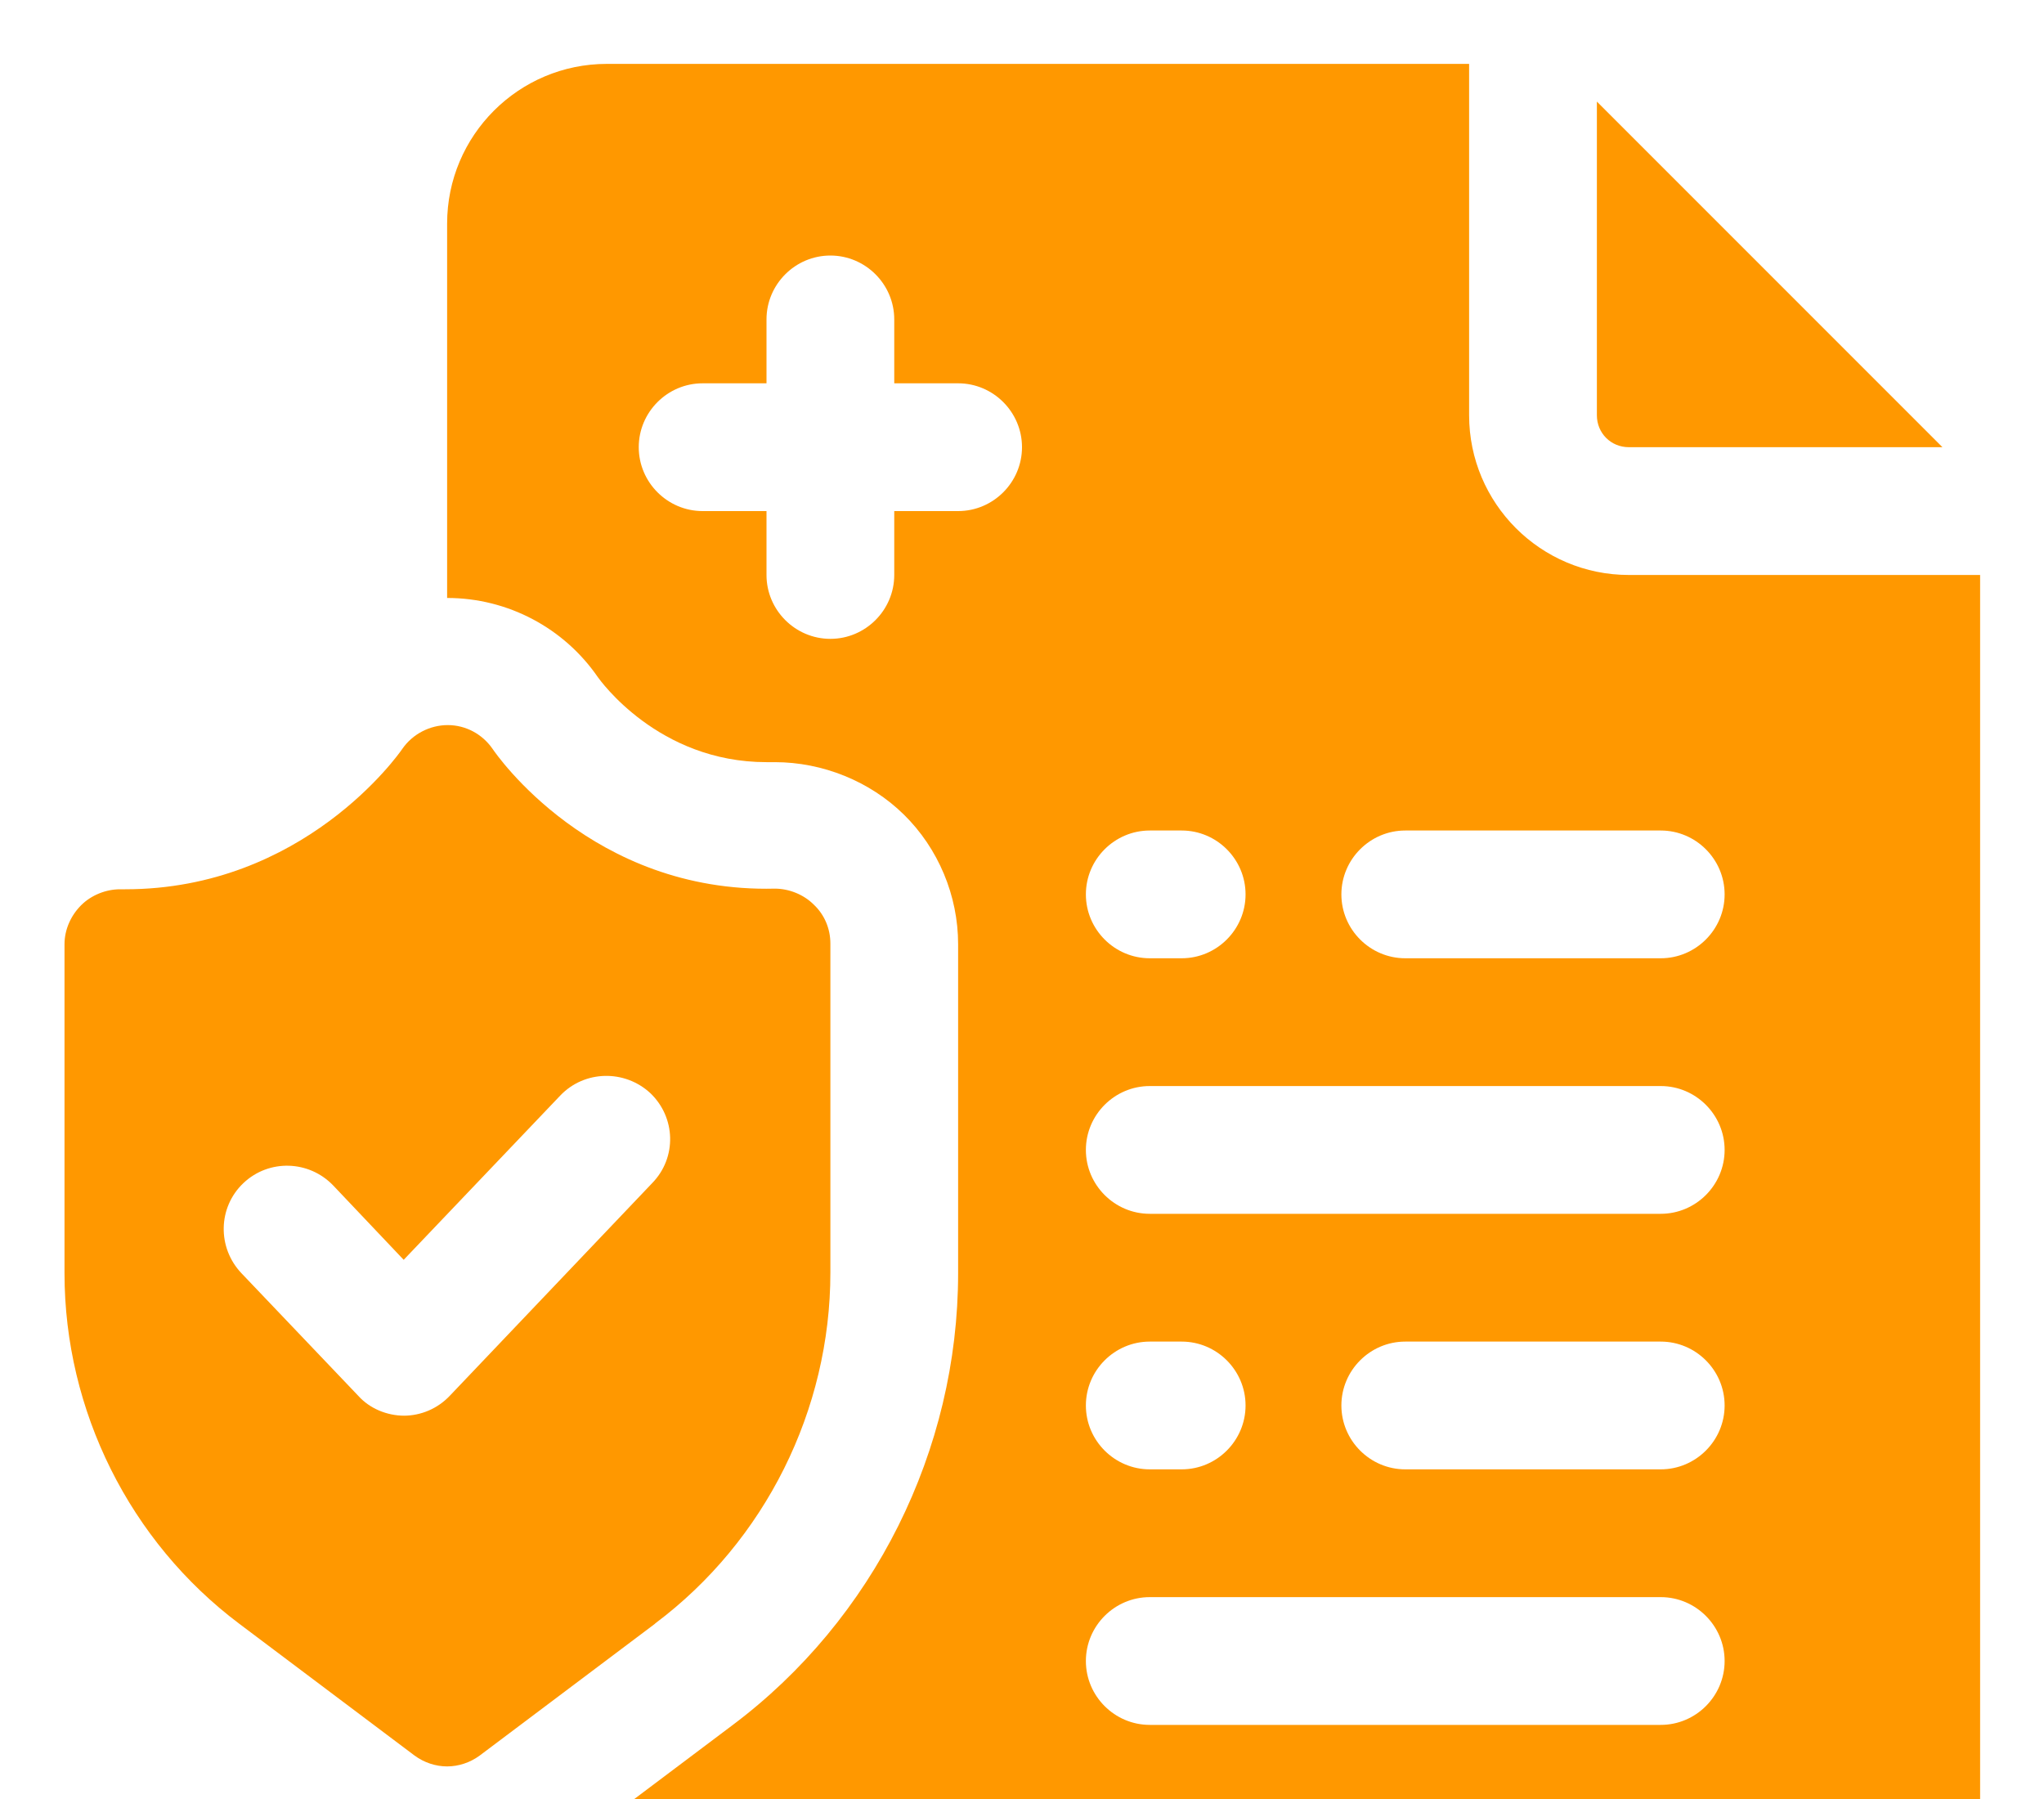 <svg width="150" height="132" viewBox="0 0 150 132" fill="none" xmlns="http://www.w3.org/2000/svg">
<path d="M119.531 32.812H142.547L117.188 7.453V30.469C117.188 31.781 118.219 32.812 119.531 32.812Z" fill="#FF9800"/>
<path d="M119.531 42.188C113.063 42.188 107.812 36.938 107.812 30.469V4.688H44.531C38.062 4.688 32.812 9.938 32.812 16.406V43.875C37.266 43.875 41.391 46.078 43.875 49.688C44.016 49.875 48.281 55.922 56.25 55.922H56.859C60.375 55.922 63.844 57.328 66.328 59.766C68.859 62.25 70.312 65.719 70.312 69.281V93.422C70.312 106.406 64.125 118.828 53.719 126.609L40.875 136.266C38.906 137.719 36.562 138.609 34.125 138.844C36.047 142.641 39.984 145.312 44.531 145.312H133.594C140.062 145.312 145.312 140.062 145.312 133.594V42.188H119.531ZM84.375 60.938H86.719C89.297 60.938 91.406 63.047 91.406 65.625C91.406 68.203 89.297 70.312 86.719 70.312H84.375C81.797 70.312 79.688 68.203 79.688 65.625C79.688 63.047 81.797 60.938 84.375 60.938ZM70.312 37.5H65.625V42.188C65.625 44.766 63.516 46.875 60.938 46.875C58.359 46.875 56.25 44.766 56.25 42.188V37.5H51.562C48.984 37.5 46.875 35.391 46.875 32.812C46.875 30.234 48.984 28.125 51.562 28.125H56.25V23.438C56.25 20.859 58.359 18.75 60.938 18.75C63.516 18.75 65.625 20.859 65.625 23.438V28.125H70.312C72.891 28.125 75 30.234 75 32.812C75 35.391 72.891 37.5 70.312 37.5ZM121.875 126.562H84.375C81.797 126.562 79.688 124.453 79.688 121.875C79.688 119.297 81.797 117.188 84.375 117.188H121.875C124.453 117.188 126.562 119.297 126.562 121.875C126.562 124.453 124.453 126.562 121.875 126.562ZM79.688 103.125C79.688 100.547 81.797 98.438 84.375 98.438H86.719C89.297 98.438 91.406 100.547 91.406 103.125C91.406 105.703 89.297 107.812 86.719 107.812H84.375C81.797 107.812 79.688 105.703 79.688 103.125ZM121.875 107.812H103.125C100.547 107.812 98.438 105.703 98.438 103.125C98.438 100.547 100.547 98.438 103.125 98.438H121.875C124.453 98.438 126.562 100.547 126.562 103.125C126.562 105.703 124.453 107.812 121.875 107.812ZM121.875 89.062H84.375C81.797 89.062 79.688 86.953 79.688 84.375C79.688 81.797 81.797 79.688 84.375 79.688H121.875C124.453 79.688 126.562 81.797 126.562 84.375C126.562 86.953 124.453 89.062 121.875 89.062ZM121.875 70.312H103.125C100.547 70.312 98.438 68.203 98.438 65.625C98.438 63.047 100.547 60.938 103.125 60.938H121.875C124.453 60.938 126.562 63.047 126.562 65.625C126.562 68.203 124.453 70.312 121.875 70.312Z" fill="#FF9800"/>
<path d="M48.094 119.109C56.156 113.062 60.938 103.453 60.938 93.375V69.234C60.938 68.156 60.516 67.125 59.719 66.375C58.969 65.625 57.891 65.203 56.859 65.203C43.453 65.531 36.422 55.359 36.141 54.938C35.391 53.859 34.172 53.203 32.859 53.203C31.547 53.203 30.281 53.859 29.531 54.938C29.25 55.359 22.266 65.25 9.188 65.25C9.047 65.25 8.906 65.25 8.812 65.25C7.781 65.25 6.703 65.672 5.953 66.422C5.203 67.172 4.734 68.203 4.734 69.281V93.422C4.734 103.5 9.516 113.109 17.578 119.156L30.422 128.812C31.125 129.328 31.969 129.609 32.812 129.609C33.656 129.609 34.5 129.328 35.203 128.812L48.047 119.156L48.094 119.109ZM29.672 103.875C28.406 103.875 27.141 103.359 26.297 102.422L17.719 93.422C15.938 91.547 15.984 88.594 17.859 86.812C19.734 85.031 22.688 85.125 24.469 87L29.625 92.438L41.109 80.391C42.891 78.516 45.844 78.469 47.719 80.203C49.594 81.984 49.688 84.938 47.859 86.812L33 102.422C32.109 103.359 30.891 103.875 29.625 103.875H29.672Z" fill="#FF9800"/>
</svg>
